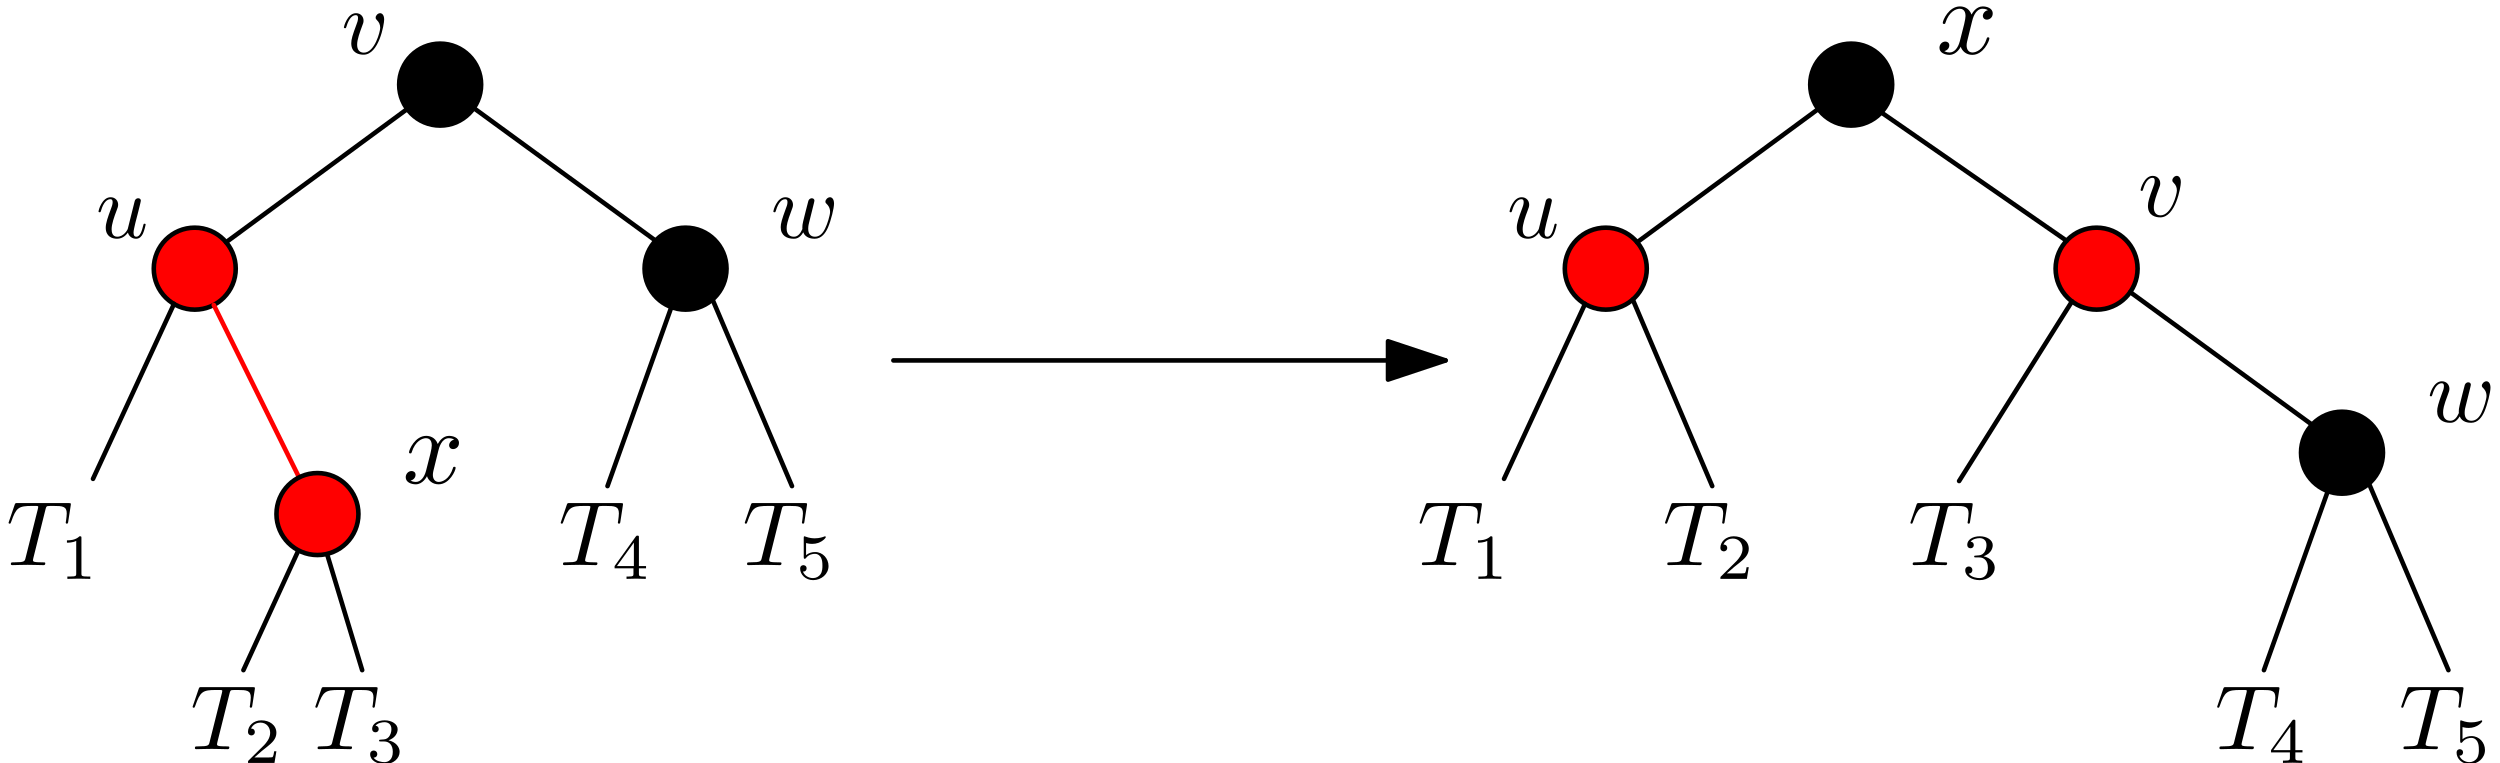 <?xml version="1.0" encoding="UTF-8"?>
<svg xmlns="http://www.w3.org/2000/svg" xmlns:xlink="http://www.w3.org/1999/xlink" width="652pt" height="199pt" viewBox="0 0 652 199" version="1.1">
<defs>
<g>
<symbol overflow="visible" id="glyph0-0">
<path style="stroke:none;" d=""/>
</symbol>
<symbol overflow="visible" id="glyph0-1">
<path style="stroke:none;" d="M 8.359 -1.344 C 8.625 -0.359 9.469 0.266 10.5 0.266 C 11.328 0.266 11.875 -0.281 12.266 -1.047 C 12.672 -1.906 12.984 -3.375 12.984 -3.422 C 12.984 -3.656 12.766 -3.656 12.688 -3.656 C 12.453 -3.656 12.438 -3.562 12.359 -3.234 C 12.031 -1.891 11.578 -0.266 10.562 -0.266 C 10.062 -0.266 9.828 -0.578 9.828 -1.359 C 9.828 -1.891 10.109 -3.016 10.297 -3.844 L 10.969 -6.438 C 11.047 -6.797 11.281 -7.703 11.375 -8.062 C 11.5 -8.609 11.734 -9.516 11.734 -9.656 C 11.734 -10.094 11.406 -10.297 11.047 -10.297 C 10.922 -10.297 10.297 -10.281 10.109 -9.469 C 9.656 -7.719 8.609 -3.531 8.312 -2.266 C 8.297 -2.172 7.344 -0.266 5.594 -0.266 C 4.344 -0.266 4.109 -1.344 4.109 -2.219 C 4.109 -3.562 4.781 -5.453 5.406 -7.094 C 5.688 -7.812 5.812 -8.156 5.812 -8.609 C 5.812 -9.688 5.047 -10.562 3.844 -10.562 C 1.578 -10.562 0.688 -7.094 0.688 -6.891 C 0.688 -6.641 0.938 -6.641 0.984 -6.641 C 1.219 -6.641 1.25 -6.688 1.359 -7.078 C 1.953 -9.156 2.875 -10.047 3.781 -10.047 C 4 -10.047 4.375 -10.016 4.375 -9.25 C 4.375 -8.672 4.109 -7.984 3.969 -7.625 C 3.078 -5.266 2.578 -3.781 2.578 -2.609 C 2.578 -0.328 4.234 0.266 5.516 0.266 C 7.094 0.266 7.953 -0.812 8.359 -1.344 Z M 8.359 -1.344 "/>
</symbol>
<symbol overflow="visible" id="glyph0-2">
<path style="stroke:none;" d="M 11.188 -8.891 C 11.188 -10.188 10.562 -10.562 10.141 -10.562 C 9.531 -10.562 8.969 -9.938 8.969 -9.422 C 8.969 -9.109 9.078 -8.969 9.344 -8.703 C 9.844 -8.219 10.156 -7.609 10.156 -6.734 C 10.156 -5.734 8.703 -0.266 5.906 -0.266 C 4.688 -0.266 4.141 -1.094 4.141 -2.344 C 4.141 -3.688 4.781 -5.422 5.516 -7.406 C 5.688 -7.812 5.812 -8.156 5.812 -8.609 C 5.812 -9.688 5.047 -10.562 3.844 -10.562 C 1.609 -10.562 0.688 -7.094 0.688 -6.891 C 0.688 -6.641 0.938 -6.641 0.984 -6.641 C 1.219 -6.641 1.25 -6.688 1.359 -7.078 C 2.062 -9.484 3.078 -10.047 3.781 -10.047 C 3.969 -10.047 4.375 -10.047 4.375 -9.281 C 4.375 -8.672 4.141 -8.031 3.969 -7.609 C 2.922 -4.828 2.609 -3.734 2.609 -2.703 C 2.609 -0.125 4.703 0.266 5.812 0.266 C 9.828 0.266 11.188 -7.656 11.188 -8.891 Z M 11.188 -8.891 "/>
</symbol>
<symbol overflow="visible" id="glyph0-3">
<path style="stroke:none;" d="M 11.047 -8.109 C 11.172 -8.625 11.406 -9.516 11.406 -9.656 C 11.406 -10.094 11.062 -10.297 10.703 -10.297 C 10.422 -10.297 10 -10.109 9.828 -9.641 C 9.75 -9.469 8.625 -4.906 8.469 -4.281 C 8.297 -3.562 8.25 -3.125 8.25 -2.703 C 8.25 -2.438 8.25 -2.391 8.266 -2.266 C 7.719 -1 7 -0.266 6.078 -0.266 C 4.156 -0.266 4.156 -2.031 4.156 -2.438 C 4.156 -3.203 4.281 -4.141 5.406 -7.078 C 5.672 -7.797 5.812 -8.125 5.812 -8.609 C 5.812 -9.688 5.016 -10.562 3.844 -10.562 C 1.578 -10.562 0.688 -7.094 0.688 -6.891 C 0.688 -6.641 0.938 -6.641 0.984 -6.641 C 1.219 -6.641 1.25 -6.688 1.359 -7.078 C 2.016 -9.297 2.938 -10.047 3.781 -10.047 C 4 -10.047 4.375 -10.016 4.375 -9.25 C 4.375 -8.656 4.109 -7.984 3.938 -7.578 C 2.891 -4.75 2.609 -3.656 2.609 -2.75 C 2.609 -0.578 4.203 0.266 6 0.266 C 6.406 0.266 7.531 0.266 8.484 -1.406 C 9.109 0.125 10.75 0.266 11.469 0.266 C 13.266 0.266 14.312 -1.25 14.938 -2.672 C 15.75 -4.547 16.516 -7.75 16.516 -8.891 C 16.516 -10.203 15.875 -10.562 15.469 -10.562 C 14.875 -10.562 14.266 -9.938 14.266 -9.422 C 14.266 -9.109 14.422 -8.969 14.625 -8.781 C 14.891 -8.516 15.484 -7.891 15.484 -6.734 C 15.484 -5.922 14.797 -3.578 14.172 -2.359 C 13.562 -1.094 12.719 -0.266 11.547 -0.266 C 10.422 -0.266 9.781 -0.984 9.781 -2.344 C 9.781 -3.016 9.938 -3.75 10.047 -4.094 Z M 11.047 -8.109 "/>
</symbol>
<symbol overflow="visible" id="glyph1-0">
<path style="stroke:none;" d=""/>
</symbol>
<symbol overflow="visible" id="glyph1-1">
<path style="stroke:none;" d="M 9.312 -8.422 C 9.484 -9.141 10.125 -11.719 12.078 -11.719 C 12.219 -11.719 12.891 -11.719 13.469 -11.344 C 12.688 -11.219 12.125 -10.516 12.125 -9.844 C 12.125 -9.406 12.438 -8.875 13.188 -8.875 C 13.812 -8.875 14.703 -9.375 14.703 -10.484 C 14.703 -11.938 13.047 -12.328 12.109 -12.328 C 10.484 -12.328 9.516 -10.844 9.172 -10.203 C 8.484 -12.047 6.969 -12.328 6.156 -12.328 C 3.266 -12.328 1.672 -8.734 1.672 -8.031 C 1.672 -7.75 1.953 -7.75 2.016 -7.75 C 2.234 -7.75 2.312 -7.812 2.375 -8.062 C 3.312 -11.016 5.156 -11.719 6.109 -11.719 C 6.641 -11.719 7.609 -11.469 7.609 -9.844 C 7.609 -8.984 7.141 -7.109 6.109 -3.203 C 5.656 -1.484 4.688 -0.312 3.453 -0.312 C 3.297 -0.312 2.656 -0.312 2.062 -0.672 C 2.766 -0.812 3.375 -1.391 3.375 -2.172 C 3.375 -2.922 2.766 -3.156 2.344 -3.156 C 1.5 -3.156 0.812 -2.422 0.812 -1.531 C 0.812 -0.25 2.203 0.312 3.438 0.312 C 5.266 0.312 6.281 -1.641 6.359 -1.812 C 6.688 -0.781 7.703 0.312 9.375 0.312 C 12.25 0.312 13.828 -3.297 13.828 -3.984 C 13.828 -4.266 13.578 -4.266 13.5 -4.266 C 13.25 -4.266 13.188 -4.156 13.141 -3.953 C 12.219 -0.969 10.312 -0.312 9.422 -0.312 C 8.344 -0.312 7.891 -1.203 7.891 -2.141 C 7.891 -2.766 8.062 -3.375 8.375 -4.609 Z M 9.312 -8.422 "/>
</symbol>
<symbol overflow="visible" id="glyph2-0">
<path style="stroke:none;" d=""/>
</symbol>
<symbol overflow="visible" id="glyph2-1">
<path style="stroke:none;" d="M 10.203 -14.516 C 10.375 -15.188 10.469 -15.328 10.75 -15.391 C 10.969 -15.438 11.766 -15.438 12.266 -15.438 C 14.672 -15.438 15.75 -15.344 15.75 -13.484 C 15.75 -13.125 15.656 -12.188 15.562 -11.578 C 15.531 -11.469 15.484 -11.188 15.484 -11.109 C 15.484 -10.969 15.562 -10.812 15.781 -10.812 C 16.047 -10.812 16.094 -11 16.141 -11.359 L 16.781 -15.516 C 16.812 -15.609 16.828 -15.844 16.828 -15.922 C 16.828 -16.188 16.594 -16.188 16.188 -16.188 L 2.922 -16.188 C 2.344 -16.188 2.312 -16.156 2.156 -15.703 L 0.719 -11.5 C 0.688 -11.453 0.578 -11.109 0.578 -11.062 C 0.578 -10.922 0.688 -10.812 0.859 -10.812 C 1.094 -10.812 1.125 -10.922 1.266 -11.312 C 2.562 -15.016 3.172 -15.438 6.719 -15.438 L 7.656 -15.438 C 8.312 -15.438 8.312 -15.344 8.312 -15.156 C 8.312 -15.016 8.25 -14.719 8.219 -14.656 L 5.016 -1.891 C 4.812 -1 4.734 -0.734 2.172 -0.734 C 1.312 -0.734 1.172 -0.734 1.172 -0.281 C 1.172 0 1.438 0 1.578 0 C 2.219 0 2.891 -0.047 3.531 -0.047 C 4.203 -0.047 4.906 -0.078 5.562 -0.078 C 6.234 -0.078 6.906 -0.047 7.547 -0.047 C 8.25 -0.047 8.969 0 9.641 0 C 9.875 0 10.156 0 10.156 -0.484 C 10.156 -0.734 9.969 -0.734 9.344 -0.734 C 8.75 -0.734 8.438 -0.734 7.812 -0.781 C 7.125 -0.859 6.938 -0.938 6.938 -1.312 C 6.938 -1.344 6.938 -1.453 7.031 -1.812 Z M 10.203 -14.516 "/>
</symbol>
<symbol overflow="visible" id="glyph3-0">
<path style="stroke:none;" d=""/>
</symbol>
<symbol overflow="visible" id="glyph3-1">
<path style="stroke:none;" d="M 8.453 -3.047 L 7.875 -3.047 C 7.828 -2.672 7.672 -1.688 7.453 -1.516 C 7.312 -1.422 6.031 -1.422 5.797 -1.422 L 2.719 -1.422 C 4.469 -2.984 5.047 -3.453 6.062 -4.234 C 7.297 -5.219 8.453 -6.266 8.453 -7.844 C 8.453 -9.875 6.672 -11.109 4.531 -11.109 C 2.453 -11.109 1.047 -9.656 1.047 -8.109 C 1.047 -7.266 1.781 -7.172 1.938 -7.172 C 2.344 -7.172 2.828 -7.469 2.828 -8.062 C 2.828 -8.359 2.719 -8.953 1.844 -8.953 C 2.359 -10.141 3.5 -10.516 4.281 -10.516 C 5.953 -10.516 6.828 -9.203 6.828 -7.844 C 6.828 -6.391 5.797 -5.234 5.25 -4.641 L 1.219 -0.656 C 1.047 -0.5 1.047 -0.469 1.047 0 L 7.953 0 Z M 8.453 -3.047 "/>
</symbol>
<symbol overflow="visible" id="glyph3-2">
<path style="stroke:none;" d="M 4.562 -5.594 C 5.875 -5.594 6.812 -4.688 6.812 -2.891 C 6.812 -0.812 5.609 -0.203 4.641 -0.203 C 3.969 -0.203 2.5 -0.391 1.797 -1.375 C 2.578 -1.406 2.766 -1.953 2.766 -2.312 C 2.766 -2.844 2.359 -3.234 1.844 -3.234 C 1.375 -3.234 0.906 -2.938 0.906 -2.266 C 0.906 -0.688 2.641 0.328 4.672 0.328 C 7 0.328 8.594 -1.219 8.594 -2.891 C 8.594 -4.203 7.531 -5.5 5.688 -5.891 C 7.453 -6.531 8.078 -7.781 8.078 -8.797 C 8.078 -10.125 6.562 -11.109 4.703 -11.109 C 2.844 -11.109 1.422 -10.203 1.422 -8.875 C 1.422 -8.297 1.797 -7.984 2.297 -7.984 C 2.812 -7.984 3.141 -8.359 3.141 -8.828 C 3.141 -9.328 2.812 -9.672 2.297 -9.703 C 2.875 -10.438 4.031 -10.625 4.656 -10.625 C 5.406 -10.625 6.453 -10.266 6.453 -8.797 C 6.453 -8.094 6.219 -7.328 5.797 -6.812 C 5.234 -6.172 4.766 -6.141 3.938 -6.094 C 3.516 -6.062 3.484 -6.062 3.391 -6.047 C 3.359 -6.047 3.234 -6 3.234 -5.828 C 3.234 -5.594 3.375 -5.594 3.672 -5.594 Z M 4.562 -5.594 "/>
</symbol>
<symbol overflow="visible" id="glyph3-3">
<path style="stroke:none;" d="M 5.609 -10.641 C 5.609 -11.094 5.578 -11.109 5.109 -11.109 C 4.031 -10.062 2.516 -10.047 1.828 -10.047 L 1.828 -9.438 C 2.219 -9.438 3.328 -9.438 4.25 -9.906 L 4.25 -1.375 C 4.25 -0.812 4.25 -0.609 2.578 -0.609 L 1.938 -0.609 L 1.938 0 C 2.25 -0.016 4.297 -0.062 4.922 -0.062 C 5.438 -0.062 7.547 -0.016 7.922 0 L 7.922 -0.609 L 7.281 -0.609 C 5.609 -0.609 5.609 -0.812 5.609 -1.375 Z M 5.609 -10.641 "/>
</symbol>
<symbol overflow="visible" id="glyph3-4">
<path style="stroke:none;" d="M 8.859 -2.75 L 8.859 -3.344 L 7 -3.344 L 7 -10.812 C 7 -11.156 7 -11.281 6.625 -11.281 C 6.422 -11.281 6.359 -11.281 6.188 -11.047 L 0.656 -3.344 L 0.656 -2.75 L 5.578 -2.75 L 5.578 -1.375 C 5.578 -0.797 5.578 -0.609 4.219 -0.609 L 3.766 -0.609 L 3.766 0 C 4.609 -0.031 5.672 -0.062 6.281 -0.062 C 6.891 -0.062 7.969 -0.031 8.797 0 L 8.797 -0.609 L 8.344 -0.609 C 7 -0.609 7 -0.797 7 -1.375 L 7 -2.75 Z M 5.688 -9.469 L 5.688 -3.344 L 1.266 -3.344 Z M 5.688 -9.469 "/>
</symbol>
<symbol overflow="visible" id="glyph3-5">
<path style="stroke:none;" d="M 2.594 -9.344 C 3.453 -9.125 3.953 -9.125 4.219 -9.125 C 6.422 -9.125 7.734 -10.625 7.734 -10.875 C 7.734 -11.062 7.609 -11.109 7.531 -11.109 C 7.5 -11.109 7.469 -11.109 7.391 -11.062 C 7 -10.906 6.109 -10.578 4.875 -10.578 C 4.406 -10.578 3.516 -10.609 2.422 -11.031 C 2.266 -11.109 2.219 -11.109 2.203 -11.109 C 1.984 -11.109 1.984 -10.922 1.984 -10.656 L 1.984 -5.719 C 1.984 -5.438 1.984 -5.234 2.266 -5.234 C 2.406 -5.234 2.422 -5.266 2.594 -5.469 C 3.312 -6.391 4.328 -6.531 4.922 -6.531 C 5.922 -6.531 6.375 -5.719 6.453 -5.594 C 6.766 -5.031 6.859 -4.406 6.859 -3.438 C 6.859 -2.922 6.859 -1.938 6.359 -1.203 C 5.938 -0.609 5.219 -0.203 4.406 -0.203 C 3.312 -0.203 2.188 -0.797 1.781 -1.906 C 2.406 -1.859 2.734 -2.281 2.734 -2.734 C 2.734 -3.453 2.109 -3.578 1.891 -3.578 C 1.859 -3.578 1.047 -3.578 1.047 -2.672 C 1.047 -1.172 2.422 0.328 4.438 0.328 C 6.578 0.328 8.453 -1.25 8.453 -3.359 C 8.453 -5.25 7.016 -7 4.938 -7 C 4.203 -7 3.328 -6.812 2.594 -6.172 Z M 2.594 -9.344 "/>
</symbol>
</g>
</defs>
<g id="surface15112">
<path style="fill-rule:evenodd;fill:rgb(0%,0%,0%);fill-opacity:1;stroke-width:1.2;stroke-linecap:round;stroke-linejoin:round;stroke:rgb(0%,0%,0%);stroke-opacity:1;stroke-miterlimit:10;" d="M 148.48 487.934 C 148.48 493.84 143.695 498.625 137.793 498.625 C 131.887 498.625 127.102 493.84 127.102 487.934 C 127.102 482.031 131.887 477.246 137.793 477.246 C 143.695 477.246 148.48 482.031 148.48 487.934 Z M 148.48 487.934 " transform="matrix(1,0,0,-1,-23,510)"/>
<path style="fill-rule:evenodd;fill:rgb(0%,0%,0%);fill-opacity:1;stroke-width:1.2;stroke-linecap:round;stroke-linejoin:round;stroke:rgb(0%,0%,0%);stroke-opacity:1;stroke-miterlimit:10;" d="M 212.48 439.934 C 212.48 445.84 207.695 450.625 201.793 450.625 C 195.887 450.625 191.102 445.84 191.102 439.934 C 191.102 434.031 195.887 429.246 201.793 429.246 C 207.695 429.246 212.48 434.031 212.48 439.934 Z M 212.48 439.934 " transform="matrix(1,0,0,-1,-23,510)"/>
<path style="fill-rule:evenodd;fill:rgb(100%,0%,0%);fill-opacity:1;stroke-width:1.2;stroke-linecap:round;stroke-linejoin:round;stroke:rgb(0%,0%,0%);stroke-opacity:1;stroke-miterlimit:10;" d="M 84.48 439.934 C 84.48 445.84 79.695 450.625 73.793 450.625 C 67.887 450.625 63.102 445.84 63.102 439.934 C 63.102 434.031 67.887 429.246 73.793 429.246 C 79.695 429.246 84.48 434.031 84.48 439.934 Z M 84.48 439.934 " transform="matrix(1,0,0,-1,-23,510)"/>
<path style="fill:none;stroke-width:1.2;stroke-linecap:round;stroke-linejoin:round;stroke:rgb(0%,0%,0%);stroke-opacity:1;stroke-miterlimit:10;" d="M 129.203 481.57 L 81.969 446.824 " transform="matrix(1,0,0,-1,-23,510)"/>
<path style="fill:none;stroke-width:1.2;stroke-linecap:round;stroke-linejoin:round;stroke:rgb(0%,0%,0%);stroke-opacity:1;stroke-miterlimit:10;" d="M 68.371 430.723 L 47.258 385.121 " transform="matrix(1,0,0,-1,-23,510)"/>
<path style="fill:none;stroke-width:1.2;stroke-linecap:round;stroke-linejoin:round;stroke:rgb(0%,0%,0%);stroke-opacity:1;stroke-miterlimit:10;" d="M 146.559 481.816 L 193.98 447.23 " transform="matrix(1,0,0,-1,-23,510)"/>
<path style="fill:none;stroke-width:1.2;stroke-linecap:round;stroke-linejoin:round;stroke:rgb(0%,0%,0%);stroke-opacity:1;stroke-miterlimit:10;" d="M 198.094 429.906 L 181.438 383.23 " transform="matrix(1,0,0,-1,-23,510)"/>
<path style="fill:none;stroke-width:1.2;stroke-linecap:round;stroke-linejoin:round;stroke:rgb(0%,0%,0%);stroke-opacity:1;stroke-miterlimit:10;" d="M 208.824 431.883 L 229.547 383.23 " transform="matrix(1,0,0,-1,-23,510)"/>
<path style="fill:none;stroke-width:1.2;stroke-linecap:round;stroke-linejoin:round;stroke:rgb(100%,0%,0%);stroke-opacity:1;stroke-miterlimit:10;" d="M 78.754 430.465 L 102.121 383.23 " transform="matrix(1,0,0,-1,-23,510)"/>
<path style="fill:none;stroke-width:1.2;stroke-linecap:round;stroke-linejoin:round;stroke:rgb(0%,0%,0%);stroke-opacity:1;stroke-miterlimit:10;" d="M 100.836 366.465 L 86.484 335.23 " transform="matrix(1,0,0,-1,-23,510)"/>
<path style="fill:none;stroke-width:1.2;stroke-linecap:round;stroke-linejoin:round;stroke:rgb(0%,0%,0%);stroke-opacity:1;stroke-miterlimit:10;" d="M 108.285 365.539 L 117.453 335.23 " transform="matrix(1,0,0,-1,-23,510)"/>
<path style="fill:none;stroke-width:1.2;stroke-linecap:round;stroke-linejoin:round;stroke:rgb(0%,0%,0%);stroke-opacity:1;stroke-miterlimit:10;" d="M 256 416 L 400 416 " transform="matrix(1,0,0,-1,-23,510)"/>
<path style="fill-rule:evenodd;fill:rgb(0%,0%,0%);fill-opacity:1;stroke-width:1.2;stroke-linecap:round;stroke-linejoin:round;stroke:rgb(0%,0%,0%);stroke-opacity:1;stroke-miterlimit:10;" d="M 400 416 L 385 420.996 L 385 411.004 Z M 400 416 " transform="matrix(1,0,0,-1,-23,510)"/>
<g style="fill:rgb(0%,0%,0%);fill-opacity:1;">
  <use xlink:href="#glyph0-1" x="25" y="62"/>
</g>
<g style="fill:rgb(0%,0%,0%);fill-opacity:1;">
  <use xlink:href="#glyph0-2" x="89" y="14"/>
</g>
<g style="fill:rgb(0%,0%,0%);fill-opacity:1;">
  <use xlink:href="#glyph0-3" x="201" y="62"/>
</g>
<g style="fill:rgb(0%,0%,0%);fill-opacity:1;">
  <use xlink:href="#glyph1-1" x="105" y="126"/>
</g>
<g style="fill:rgb(0%,0%,0%);fill-opacity:1;">
  <use xlink:href="#glyph2-1" x="49.656" y="195.385"/>
</g>
<g style="fill:rgb(0%,0%,0%);fill-opacity:1;">
  <use xlink:href="#glyph3-1" x="63.629" y="198.971"/>
</g>
<g style="fill:rgb(0%,0%,0%);fill-opacity:1;">
  <use xlink:href="#glyph2-1" x="81.656" y="195.385"/>
</g>
<g style="fill:rgb(0%,0%,0%);fill-opacity:1;">
  <use xlink:href="#glyph3-2" x="95.629" y="198.971"/>
</g>
<g style="fill:rgb(0%,0%,0%);fill-opacity:1;">
  <use xlink:href="#glyph2-1" x="1.656" y="147.385"/>
</g>
<g style="fill:rgb(0%,0%,0%);fill-opacity:1;">
  <use xlink:href="#glyph3-3" x="15.629" y="150.971"/>
</g>
<g style="fill:rgb(0%,0%,0%);fill-opacity:1;">
  <use xlink:href="#glyph2-1" x="145.656" y="147.385"/>
</g>
<g style="fill:rgb(0%,0%,0%);fill-opacity:1;">
  <use xlink:href="#glyph3-4" x="159.629" y="150.971"/>
</g>
<g style="fill:rgb(0%,0%,0%);fill-opacity:1;">
  <use xlink:href="#glyph2-1" x="193.656" y="147.385"/>
</g>
<g style="fill:rgb(0%,0%,0%);fill-opacity:1;">
  <use xlink:href="#glyph3-5" x="207.629" y="150.971"/>
</g>
<path style="fill-rule:evenodd;fill:rgb(100%,0%,0%);fill-opacity:1;stroke-width:1.2;stroke-linecap:round;stroke-linejoin:round;stroke:rgb(0%,0%,0%);stroke-opacity:1;stroke-miterlimit:10;" d="M 116.48 375.934 C 116.48 381.84 111.695 386.625 105.793 386.625 C 99.887 386.625 95.102 381.84 95.102 375.934 C 95.102 370.031 99.887 365.246 105.793 365.246 C 111.695 365.246 116.48 370.031 116.48 375.934 Z M 116.48 375.934 " transform="matrix(1,0,0,-1,-23,510)"/>
<path style="fill-rule:evenodd;fill:rgb(100%,0%,0%);fill-opacity:1;stroke-width:1.2;stroke-linecap:round;stroke-linejoin:round;stroke:rgb(0%,0%,0%);stroke-opacity:1;stroke-miterlimit:10;" d="M 580.48 439.934 C 580.48 445.84 575.695 450.625 569.793 450.625 C 563.887 450.625 559.102 445.84 559.102 439.934 C 559.102 434.031 563.887 429.246 569.793 429.246 C 575.695 429.246 580.48 434.031 580.48 439.934 Z M 580.48 439.934 " transform="matrix(1,0,0,-1,-23,510)"/>
<path style="fill-rule:evenodd;fill:rgb(0%,0%,0%);fill-opacity:1;stroke-width:1.2;stroke-linecap:round;stroke-linejoin:round;stroke:rgb(0%,0%,0%);stroke-opacity:1;stroke-miterlimit:10;" d="M 644.48 391.934 C 644.48 397.84 639.695 402.625 633.793 402.625 C 627.887 402.625 623.102 397.84 623.102 391.934 C 623.102 386.031 627.887 381.246 633.793 381.246 C 639.695 381.246 644.48 386.031 644.48 391.934 Z M 644.48 391.934 " transform="matrix(1,0,0,-1,-23,510)"/>
<path style="fill-rule:evenodd;fill:rgb(100%,0%,0%);fill-opacity:1;stroke-width:1.2;stroke-linecap:round;stroke-linejoin:round;stroke:rgb(0%,0%,0%);stroke-opacity:1;stroke-miterlimit:10;" d="M 452.48 439.934 C 452.48 445.84 447.695 450.625 441.793 450.625 C 435.887 450.625 431.102 445.84 431.102 439.934 C 431.102 434.031 435.887 429.246 441.793 429.246 C 447.695 429.246 452.48 434.031 452.48 439.934 Z M 452.48 439.934 " transform="matrix(1,0,0,-1,-23,510)"/>
<path style="fill:none;stroke-width:1.2;stroke-linecap:round;stroke-linejoin:round;stroke:rgb(0%,0%,0%);stroke-opacity:1;stroke-miterlimit:10;" d="M 497.203 481.57 L 449.969 446.824 " transform="matrix(1,0,0,-1,-23,510)"/>
<path style="fill:none;stroke-width:1.2;stroke-linecap:round;stroke-linejoin:round;stroke:rgb(0%,0%,0%);stroke-opacity:1;stroke-miterlimit:10;" d="M 436.371 430.723 L 415.258 385.121 " transform="matrix(1,0,0,-1,-23,510)"/>
<path style="fill:none;stroke-width:1.2;stroke-linecap:round;stroke-linejoin:round;stroke:rgb(0%,0%,0%);stroke-opacity:1;stroke-miterlimit:10;" d="M 578.559 433.816 L 625.98 399.23 " transform="matrix(1,0,0,-1,-23,510)"/>
<path style="fill:none;stroke-width:1.2;stroke-linecap:round;stroke-linejoin:round;stroke:rgb(0%,0%,0%);stroke-opacity:1;stroke-miterlimit:10;" d="M 630.094 381.906 L 613.438 335.23 " transform="matrix(1,0,0,-1,-23,510)"/>
<path style="fill:none;stroke-width:1.2;stroke-linecap:round;stroke-linejoin:round;stroke:rgb(0%,0%,0%);stroke-opacity:1;stroke-miterlimit:10;" d="M 640.824 383.883 L 661.547 335.23 " transform="matrix(1,0,0,-1,-23,510)"/>
<g style="fill:rgb(0%,0%,0%);fill-opacity:1;">
  <use xlink:href="#glyph0-1" x="393" y="62"/>
</g>
<g style="fill:rgb(0%,0%,0%);fill-opacity:1;">
  <use xlink:href="#glyph0-2" x="557.575" y="56.427"/>
</g>
<g style="fill:rgb(0%,0%,0%);fill-opacity:1;">
  <use xlink:href="#glyph0-3" x="633" y="110"/>
</g>
<g style="fill:rgb(0%,0%,0%);fill-opacity:1;">
  <use xlink:href="#glyph1-1" x="505" y="14"/>
</g>
<g style="fill:rgb(0%,0%,0%);fill-opacity:1;">
  <use xlink:href="#glyph2-1" x="433.656" y="147.385"/>
</g>
<g style="fill:rgb(0%,0%,0%);fill-opacity:1;">
  <use xlink:href="#glyph3-1" x="447.629" y="150.971"/>
</g>
<g style="fill:rgb(0%,0%,0%);fill-opacity:1;">
  <use xlink:href="#glyph2-1" x="497.656" y="147.385"/>
</g>
<g style="fill:rgb(0%,0%,0%);fill-opacity:1;">
  <use xlink:href="#glyph3-2" x="511.629" y="150.971"/>
</g>
<g style="fill:rgb(0%,0%,0%);fill-opacity:1;">
  <use xlink:href="#glyph2-1" x="369.656" y="147.385"/>
</g>
<g style="fill:rgb(0%,0%,0%);fill-opacity:1;">
  <use xlink:href="#glyph3-3" x="383.629" y="150.971"/>
</g>
<g style="fill:rgb(0%,0%,0%);fill-opacity:1;">
  <use xlink:href="#glyph2-1" x="577.656" y="195.385"/>
</g>
<g style="fill:rgb(0%,0%,0%);fill-opacity:1;">
  <use xlink:href="#glyph3-4" x="591.629" y="198.971"/>
</g>
<g style="fill:rgb(0%,0%,0%);fill-opacity:1;">
  <use xlink:href="#glyph2-1" x="625.656" y="195.385"/>
</g>
<g style="fill:rgb(0%,0%,0%);fill-opacity:1;">
  <use xlink:href="#glyph3-5" x="639.629" y="198.971"/>
</g>
<path style="fill-rule:evenodd;fill:rgb(0%,0%,0%);fill-opacity:1;stroke-width:1.2;stroke-linecap:round;stroke-linejoin:round;stroke:rgb(0%,0%,0%);stroke-opacity:1;stroke-miterlimit:10;" d="M 516.48 487.934 C 516.48 493.84 511.695 498.625 505.793 498.625 C 499.887 498.625 495.102 493.84 495.102 487.934 C 495.102 482.031 499.887 477.246 505.793 477.246 C 511.695 477.246 516.48 482.031 516.48 487.934 Z M 516.48 487.934 " transform="matrix(1,0,0,-1,-23,510)"/>
<path style="fill:none;stroke-width:1.2;stroke-linecap:round;stroke-linejoin:round;stroke:rgb(0%,0%,0%);stroke-opacity:1;stroke-miterlimit:10;" d="M 448.824 431.883 L 469.547 383.23 " transform="matrix(1,0,0,-1,-23,510)"/>
<path style="fill:none;stroke-width:1.2;stroke-linecap:round;stroke-linejoin:round;stroke:rgb(0%,0%,0%);stroke-opacity:1;stroke-miterlimit:10;" d="M 563.371 431.391 L 533.938 384.551 " transform="matrix(1,0,0,-1,-23,510)"/>
<path style="fill:none;stroke-width:1.2;stroke-linecap:round;stroke-linejoin:round;stroke:rgb(0%,0%,0%);stroke-opacity:1;stroke-miterlimit:10;" d="M 513.645 480.684 L 561.961 447.211 " transform="matrix(1,0,0,-1,-23,510)"/>
</g>
</svg>
